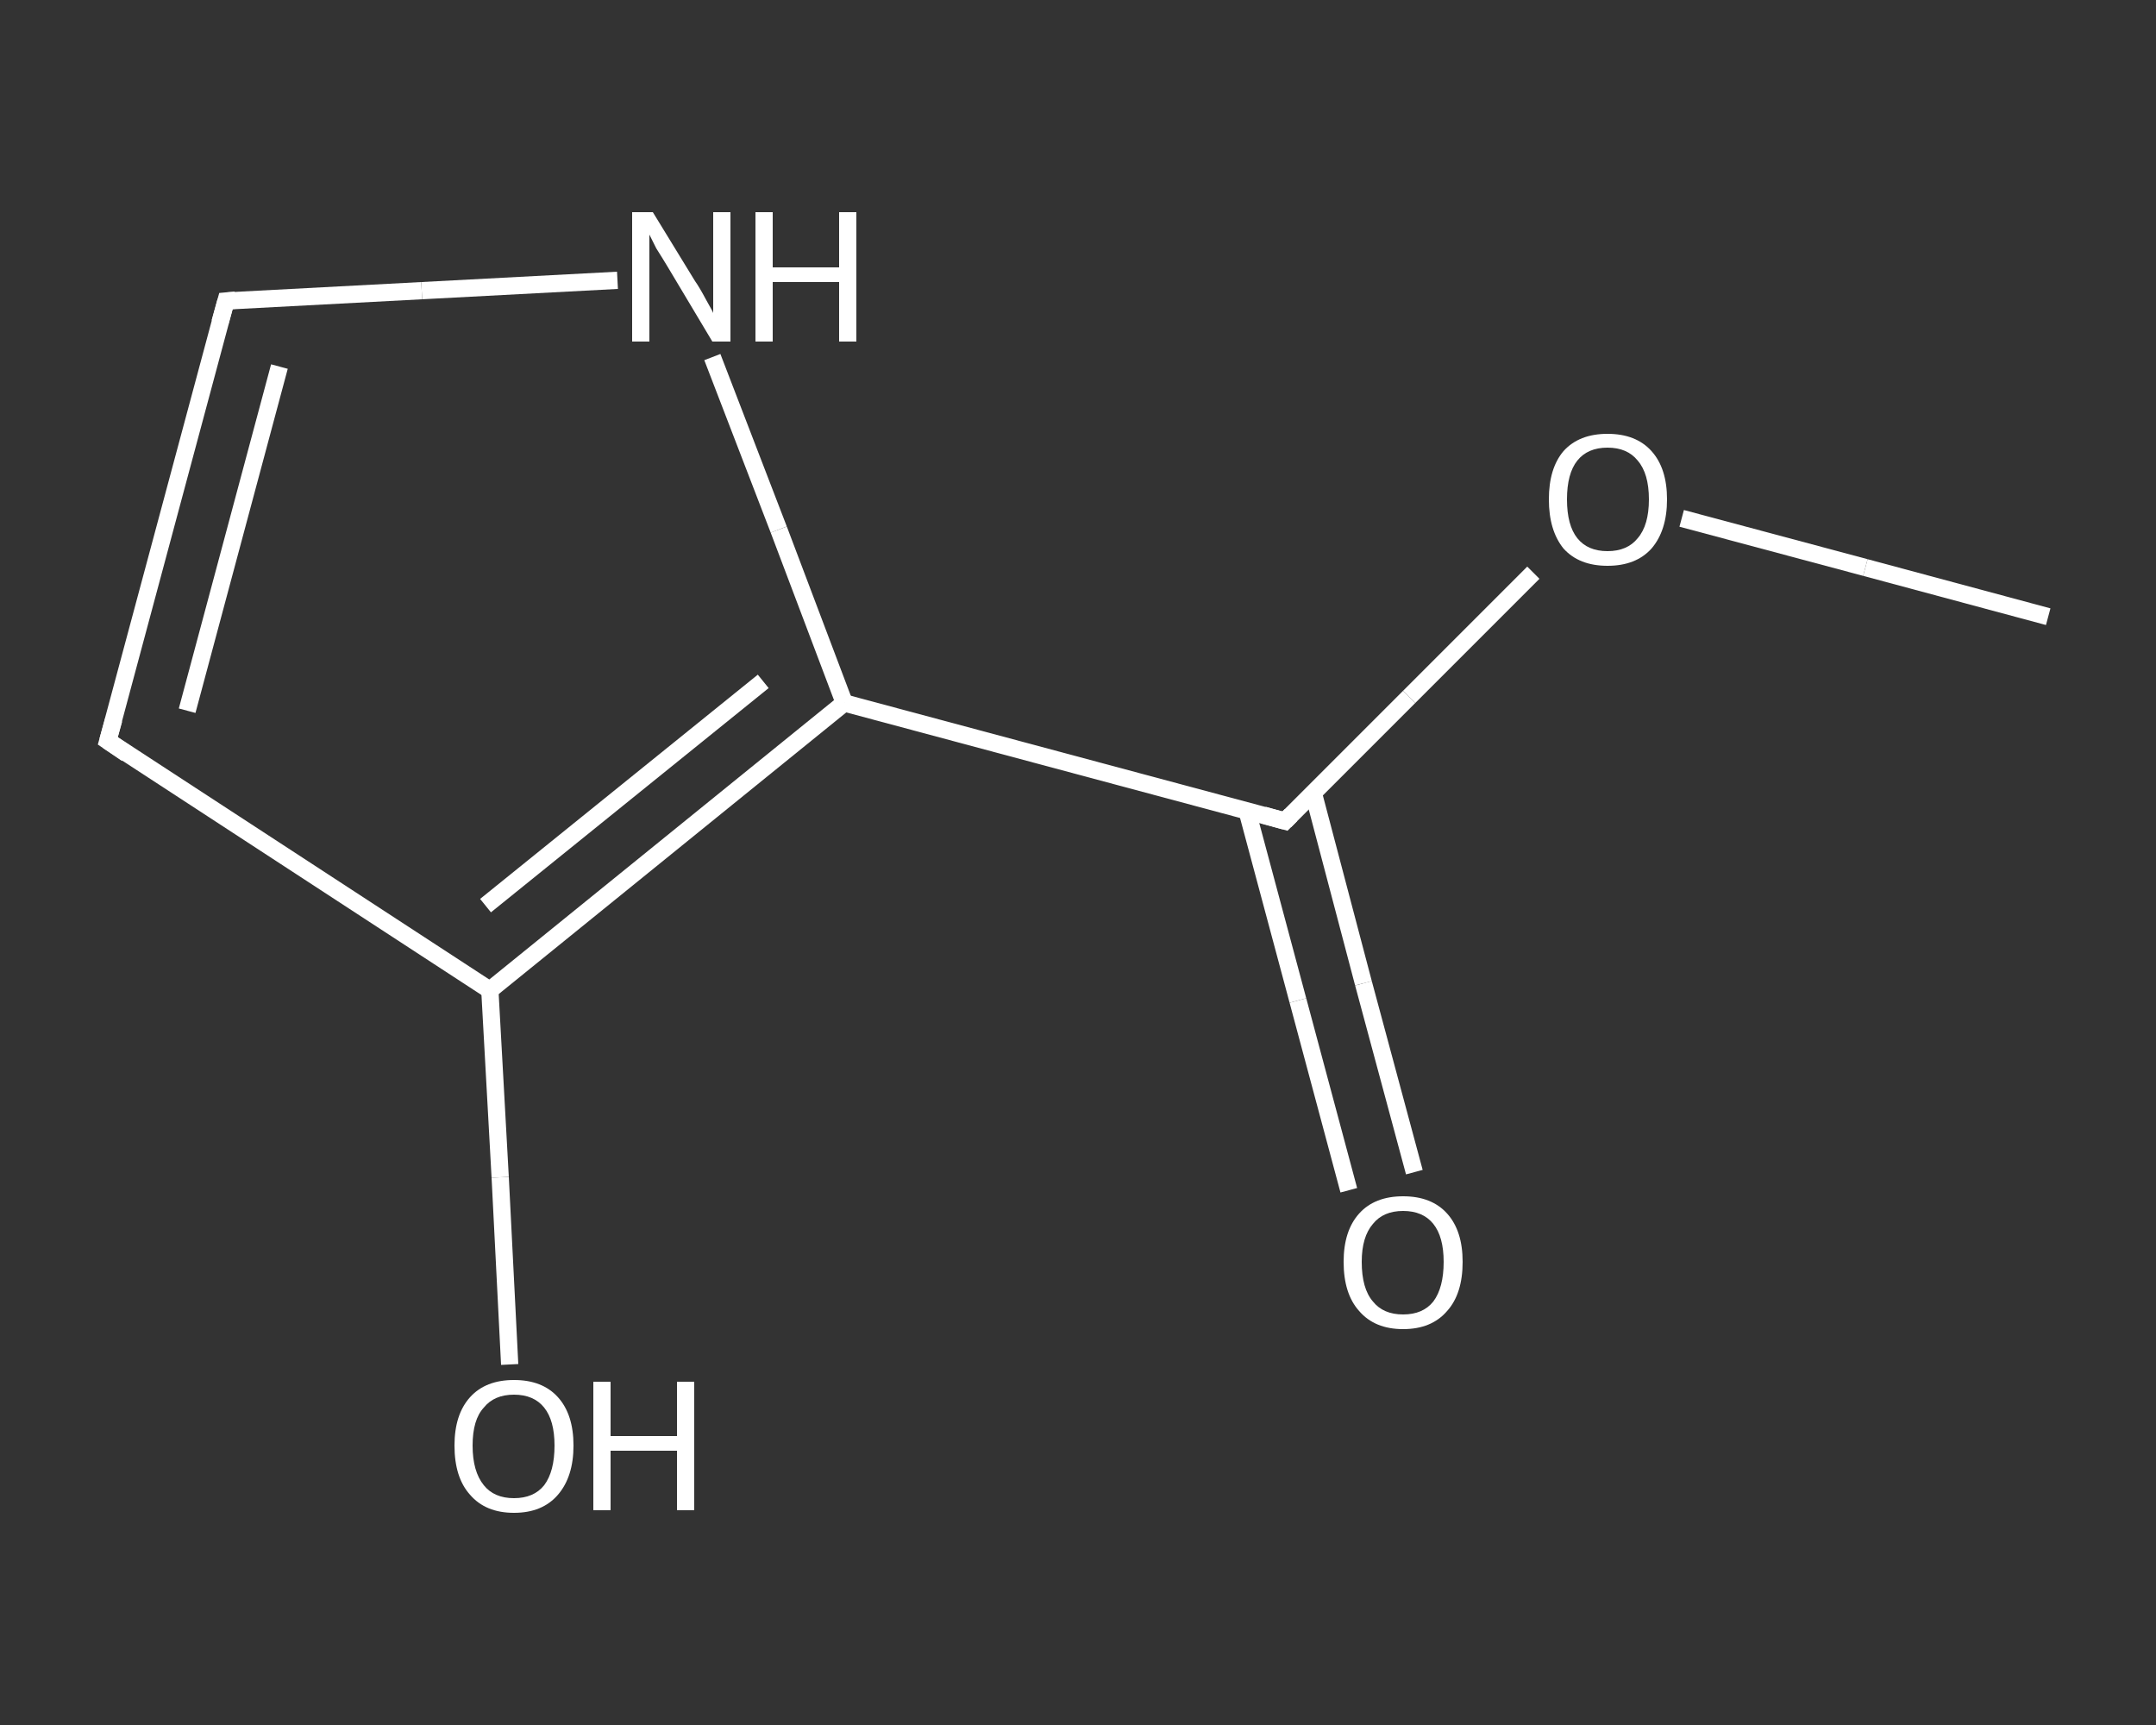 <?xml version='1.0' encoding='iso-8859-1'?>
<svg version='1.1' baseProfile='full'
              xmlns='http://www.w3.org/2000/svg'
                      xmlns:rdkit='http://www.rdkit.org/xml'
                      xmlns:xlink='http://www.w3.org/1999/xlink'
                  xml:space='preserve'
width='250px' height='200px' viewBox='0 0 250 200'>
<rect x="0" y="0" width="250" height="200" fill="#333333" stroke="none"/>
<!-- END OF HEADER -->
<rect style='opacity:1.0;fill:transparent;stroke:none' width='250.0' height='200.0' x='0.0' y='0.0'> </rect>
<path class='bond-0 atom-0 atom-1' d='M 237.5,71.5 L 216.3,65.8' style='fill:none;fill-rule:evenodd;stroke:#FFFFFF;stroke-width:2.0px;stroke-linecap:butt;stroke-linejoin:miter;stroke-opacity:1' />
<path class='bond-0 atom-0 atom-1' d='M 216.3,65.8 L 195.0,60.1' style='fill:none;fill-rule:evenodd;stroke:#FFFFFF;stroke-width:2.0px;stroke-linecap:butt;stroke-linejoin:miter;stroke-opacity:1' />
<path class='bond-1 atom-1 atom-2' d='M 177.8,66.4 L 163.4,80.8' style='fill:none;fill-rule:evenodd;stroke:#FFFFFF;stroke-width:2.0px;stroke-linecap:butt;stroke-linejoin:miter;stroke-opacity:1' />
<path class='bond-1 atom-1 atom-2' d='M 163.4,80.8 L 149.0,95.2' style='fill:none;fill-rule:evenodd;stroke:#FFFFFF;stroke-width:2.0px;stroke-linecap:butt;stroke-linejoin:miter;stroke-opacity:1' />
<path class='bond-2 atom-2 atom-3' d='M 144.6,94.0 L 150.5,116.0' style='fill:none;fill-rule:evenodd;stroke:#FFFFFF;stroke-width:2.0px;stroke-linecap:butt;stroke-linejoin:miter;stroke-opacity:1' />
<path class='bond-2 atom-2 atom-3' d='M 150.5,116.0 L 156.4,138.0' style='fill:none;fill-rule:evenodd;stroke:#FFFFFF;stroke-width:2.0px;stroke-linecap:butt;stroke-linejoin:miter;stroke-opacity:1' />
<path class='bond-2 atom-2 atom-3' d='M 152.3,92.0 L 158.1,114.0' style='fill:none;fill-rule:evenodd;stroke:#FFFFFF;stroke-width:2.0px;stroke-linecap:butt;stroke-linejoin:miter;stroke-opacity:1' />
<path class='bond-2 atom-2 atom-3' d='M 158.1,114.0 L 164.0,135.9' style='fill:none;fill-rule:evenodd;stroke:#FFFFFF;stroke-width:2.0px;stroke-linecap:butt;stroke-linejoin:miter;stroke-opacity:1' />
<path class='bond-3 atom-2 atom-4' d='M 149.0,95.2 L 97.9,81.5' style='fill:none;fill-rule:evenodd;stroke:#FFFFFF;stroke-width:2.0px;stroke-linecap:butt;stroke-linejoin:miter;stroke-opacity:1' />
<path class='bond-4 atom-4 atom-5' d='M 97.9,81.5 L 90.3,61.4' style='fill:none;fill-rule:evenodd;stroke:#FFFFFF;stroke-width:2.0px;stroke-linecap:butt;stroke-linejoin:miter;stroke-opacity:1' />
<path class='bond-4 atom-4 atom-5' d='M 90.3,61.4 L 82.6,41.4' style='fill:none;fill-rule:evenodd;stroke:#FFFFFF;stroke-width:2.0px;stroke-linecap:butt;stroke-linejoin:miter;stroke-opacity:1' />
<path class='bond-5 atom-5 atom-6' d='M 71.6,32.5 L 48.9,33.7' style='fill:none;fill-rule:evenodd;stroke:#FFFFFF;stroke-width:2.0px;stroke-linecap:butt;stroke-linejoin:miter;stroke-opacity:1' />
<path class='bond-5 atom-5 atom-6' d='M 48.9,33.7 L 26.2,34.9' style='fill:none;fill-rule:evenodd;stroke:#FFFFFF;stroke-width:2.0px;stroke-linecap:butt;stroke-linejoin:miter;stroke-opacity:1' />
<path class='bond-6 atom-6 atom-7' d='M 26.2,34.9 L 12.5,85.9' style='fill:none;fill-rule:evenodd;stroke:#FFFFFF;stroke-width:2.0px;stroke-linecap:butt;stroke-linejoin:miter;stroke-opacity:1' />
<path class='bond-6 atom-6 atom-7' d='M 32.4,42.5 L 21.7,82.4' style='fill:none;fill-rule:evenodd;stroke:#FFFFFF;stroke-width:2.0px;stroke-linecap:butt;stroke-linejoin:miter;stroke-opacity:1' />
<path class='bond-7 atom-7 atom-8' d='M 12.5,85.9 L 56.8,114.8' style='fill:none;fill-rule:evenodd;stroke:#FFFFFF;stroke-width:2.0px;stroke-linecap:butt;stroke-linejoin:miter;stroke-opacity:1' />
<path class='bond-8 atom-8 atom-9' d='M 56.8,114.8 L 58.0,136.5' style='fill:none;fill-rule:evenodd;stroke:#FFFFFF;stroke-width:2.0px;stroke-linecap:butt;stroke-linejoin:miter;stroke-opacity:1' />
<path class='bond-8 atom-8 atom-9' d='M 58.0,136.5 L 59.1,158.2' style='fill:none;fill-rule:evenodd;stroke:#FFFFFF;stroke-width:2.0px;stroke-linecap:butt;stroke-linejoin:miter;stroke-opacity:1' />
<path class='bond-9 atom-8 atom-4' d='M 56.8,114.8 L 97.9,81.5' style='fill:none;fill-rule:evenodd;stroke:#FFFFFF;stroke-width:2.0px;stroke-linecap:butt;stroke-linejoin:miter;stroke-opacity:1' />
<path class='bond-9 atom-8 atom-4' d='M 56.3,105.0 L 88.5,79.0' style='fill:none;fill-rule:evenodd;stroke:#FFFFFF;stroke-width:2.0px;stroke-linecap:butt;stroke-linejoin:miter;stroke-opacity:1' />
<path d='M 149.7,94.5 L 149.0,95.2 L 146.5,94.5' style='fill:none;stroke:#FFFFFF;stroke-width:2.0px;stroke-linecap:butt;stroke-linejoin:miter;stroke-opacity:1;' />
<path d='M 27.3,34.8 L 26.2,34.9 L 25.5,37.4' style='fill:none;stroke:#FFFFFF;stroke-width:2.0px;stroke-linecap:butt;stroke-linejoin:miter;stroke-opacity:1;' />
<path d='M 13.2,83.4 L 12.5,85.9 L 14.7,87.4' style='fill:none;stroke:#FFFFFF;stroke-width:2.0px;stroke-linecap:butt;stroke-linejoin:miter;stroke-opacity:1;' />
<path class='atom-1' d='M 179.6 57.9
Q 179.6 54.3, 181.3 52.3
Q 183.1 50.3, 186.4 50.3
Q 189.7 50.3, 191.5 52.3
Q 193.3 54.3, 193.3 57.9
Q 193.3 61.5, 191.5 63.6
Q 189.7 65.6, 186.4 65.6
Q 183.1 65.6, 181.3 63.6
Q 179.6 61.5, 179.6 57.9
M 186.4 63.9
Q 188.7 63.9, 189.9 62.4
Q 191.2 60.9, 191.2 57.9
Q 191.2 54.9, 189.9 53.4
Q 188.7 51.9, 186.4 51.9
Q 184.1 51.9, 182.9 53.4
Q 181.7 54.9, 181.7 57.9
Q 181.7 60.9, 182.9 62.4
Q 184.1 63.9, 186.4 63.9
' fill='#FFFFFF'/>
<path class='atom-3' d='M 155.8 146.3
Q 155.8 142.7, 157.6 140.7
Q 159.4 138.7, 162.7 138.7
Q 166.0 138.7, 167.8 140.7
Q 169.6 142.7, 169.6 146.3
Q 169.6 150.0, 167.8 152.0
Q 166.0 154.1, 162.7 154.1
Q 159.4 154.1, 157.6 152.0
Q 155.8 150.0, 155.8 146.3
M 162.7 152.4
Q 165.0 152.4, 166.2 150.9
Q 167.4 149.3, 167.4 146.3
Q 167.4 143.4, 166.2 141.9
Q 165.0 140.4, 162.7 140.4
Q 160.4 140.4, 159.2 141.9
Q 157.9 143.4, 157.9 146.3
Q 157.9 149.4, 159.2 150.9
Q 160.4 152.4, 162.7 152.4
' fill='#FFFFFF'/>
<path class='atom-5' d='M 75.7 24.6
L 80.6 32.6
Q 81.1 33.3, 81.9 34.8
Q 82.7 36.2, 82.7 36.3
L 82.7 24.6
L 84.7 24.6
L 84.7 39.6
L 82.6 39.6
L 77.4 30.9
Q 76.8 29.9, 76.1 28.8
Q 75.5 27.6, 75.3 27.2
L 75.3 39.6
L 73.3 39.6
L 73.3 24.6
L 75.7 24.6
' fill='#FFFFFF'/>
<path class='atom-5' d='M 87.6 24.6
L 89.6 24.6
L 89.6 31.0
L 97.3 31.0
L 97.3 24.6
L 99.3 24.6
L 99.3 39.6
L 97.3 39.6
L 97.3 32.7
L 89.6 32.7
L 89.6 39.6
L 87.6 39.6
L 87.6 24.6
' fill='#FFFFFF'/>
<path class='atom-9' d='M 52.7 167.6
Q 52.7 164.0, 54.5 162.0
Q 56.3 160.0, 59.6 160.0
Q 62.9 160.0, 64.7 162.0
Q 66.5 164.0, 66.5 167.6
Q 66.5 171.2, 64.7 173.3
Q 62.9 175.4, 59.6 175.4
Q 56.3 175.4, 54.5 173.3
Q 52.7 171.3, 52.7 167.6
M 59.6 173.7
Q 61.9 173.7, 63.1 172.2
Q 64.3 170.6, 64.3 167.6
Q 64.3 164.7, 63.1 163.2
Q 61.9 161.7, 59.6 161.7
Q 57.3 161.7, 56.1 163.2
Q 54.8 164.6, 54.8 167.6
Q 54.8 170.6, 56.1 172.2
Q 57.3 173.7, 59.6 173.7
' fill='#FFFFFF'/>
<path class='atom-9' d='M 68.8 160.2
L 70.8 160.2
L 70.8 166.5
L 78.5 166.5
L 78.5 160.2
L 80.5 160.2
L 80.5 175.1
L 78.5 175.1
L 78.5 168.2
L 70.8 168.2
L 70.8 175.1
L 68.8 175.1
L 68.8 160.2
' fill='#FFFFFF'/>
</svg>
